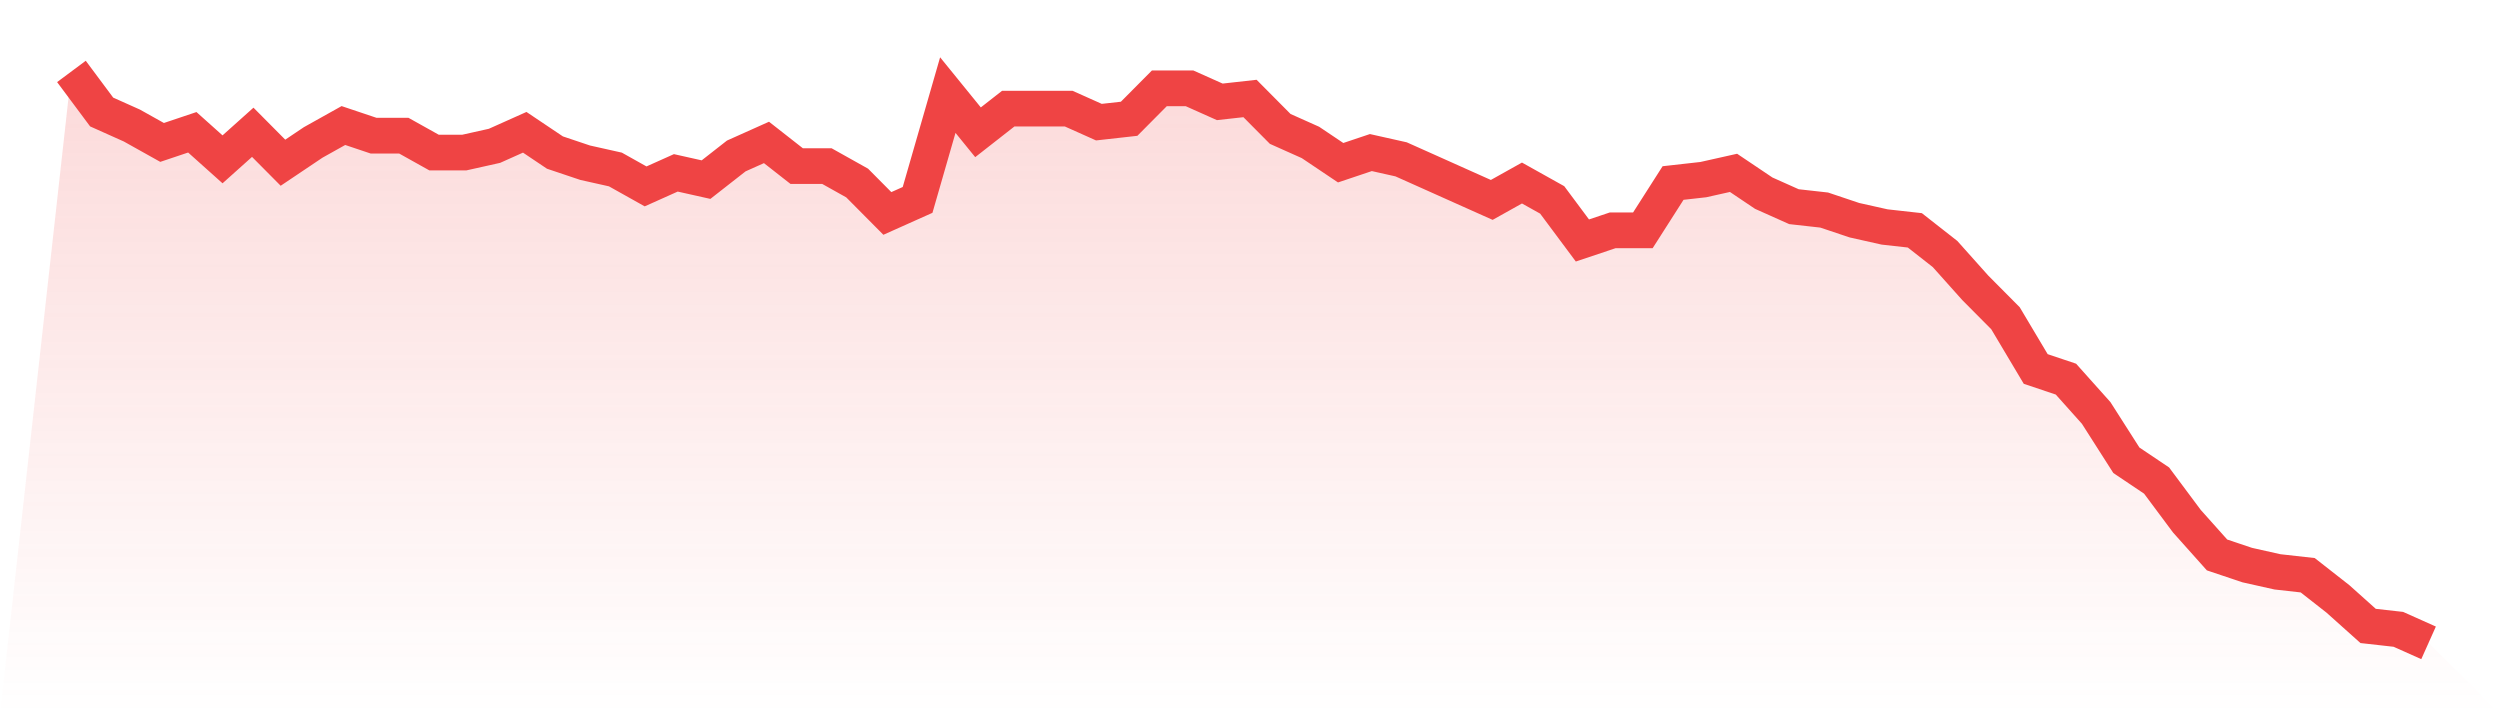 <svg viewBox="0 0 140 40" xmlns="http://www.w3.org/2000/svg">
<defs>
<linearGradient id="gradient" x1="0" x2="0" y1="0" y2="1">
<stop offset="0%" stop-color="#ef4444" stop-opacity="0.2"/>
<stop offset="100%" stop-color="#ef4444" stop-opacity="0"/>
</linearGradient>
</defs>
<path d="M4,4 L4,4 L5.692,6.272 L7.385,7.03 L9.077,7.976 L10.769,7.408 L12.462,8.923 L14.154,7.408 L15.846,9.112 L17.538,7.976 L19.231,7.03 L20.923,7.598 L22.615,7.598 L24.308,8.544 L26,8.544 L27.692,8.166 L29.385,7.408 L31.077,8.544 L32.769,9.112 L34.462,9.491 L36.154,10.438 L37.846,9.68 L39.538,10.059 L41.231,8.734 L42.923,7.976 L44.615,9.302 L46.308,9.302 L48,10.249 L49.692,11.953 L51.385,11.195 L53.077,5.325 L54.769,7.408 L56.462,6.083 L58.154,6.083 L59.846,6.083 L61.538,6.84 L63.231,6.651 L64.923,4.947 L66.615,4.947 L68.308,5.704 L70,5.515 L71.692,7.219 L73.385,7.976 L75.077,9.112 L76.769,8.544 L78.462,8.923 L80.154,9.68 L81.846,10.438 L83.538,11.195 L85.231,10.249 L86.923,11.195 L88.615,13.467 L90.308,12.899 L92,12.899 L93.692,10.249 L95.385,10.059 L97.077,9.68 L98.769,10.817 L100.462,11.574 L102.154,11.763 L103.846,12.331 L105.538,12.71 L107.231,12.899 L108.923,14.225 L110.615,16.118 L112.308,17.822 L114,20.663 L115.692,21.231 L117.385,23.124 L119.077,25.775 L120.769,26.911 L122.462,29.183 L124.154,31.077 L125.846,31.645 L127.538,32.024 L129.231,32.213 L130.923,33.538 L132.615,35.053 L134.308,35.243 L136,36 L140,40 L0,40 z" fill="url(#gradient)"/>
<path d="M4,4 L4,4 L5.692,6.272 L7.385,7.03 L9.077,7.976 L10.769,7.408 L12.462,8.923 L14.154,7.408 L15.846,9.112 L17.538,7.976 L19.231,7.03 L20.923,7.598 L22.615,7.598 L24.308,8.544 L26,8.544 L27.692,8.166 L29.385,7.408 L31.077,8.544 L32.769,9.112 L34.462,9.491 L36.154,10.438 L37.846,9.68 L39.538,10.059 L41.231,8.734 L42.923,7.976 L44.615,9.302 L46.308,9.302 L48,10.249 L49.692,11.953 L51.385,11.195 L53.077,5.325 L54.769,7.408 L56.462,6.083 L58.154,6.083 L59.846,6.083 L61.538,6.84 L63.231,6.651 L64.923,4.947 L66.615,4.947 L68.308,5.704 L70,5.515 L71.692,7.219 L73.385,7.976 L75.077,9.112 L76.769,8.544 L78.462,8.923 L80.154,9.68 L81.846,10.438 L83.538,11.195 L85.231,10.249 L86.923,11.195 L88.615,13.467 L90.308,12.899 L92,12.899 L93.692,10.249 L95.385,10.059 L97.077,9.68 L98.769,10.817 L100.462,11.574 L102.154,11.763 L103.846,12.331 L105.538,12.71 L107.231,12.899 L108.923,14.225 L110.615,16.118 L112.308,17.822 L114,20.663 L115.692,21.231 L117.385,23.124 L119.077,25.775 L120.769,26.911 L122.462,29.183 L124.154,31.077 L125.846,31.645 L127.538,32.024 L129.231,32.213 L130.923,33.538 L132.615,35.053 L134.308,35.243 L136,36" fill="none" stroke="#ef4444" stroke-width="2"/>
</svg>